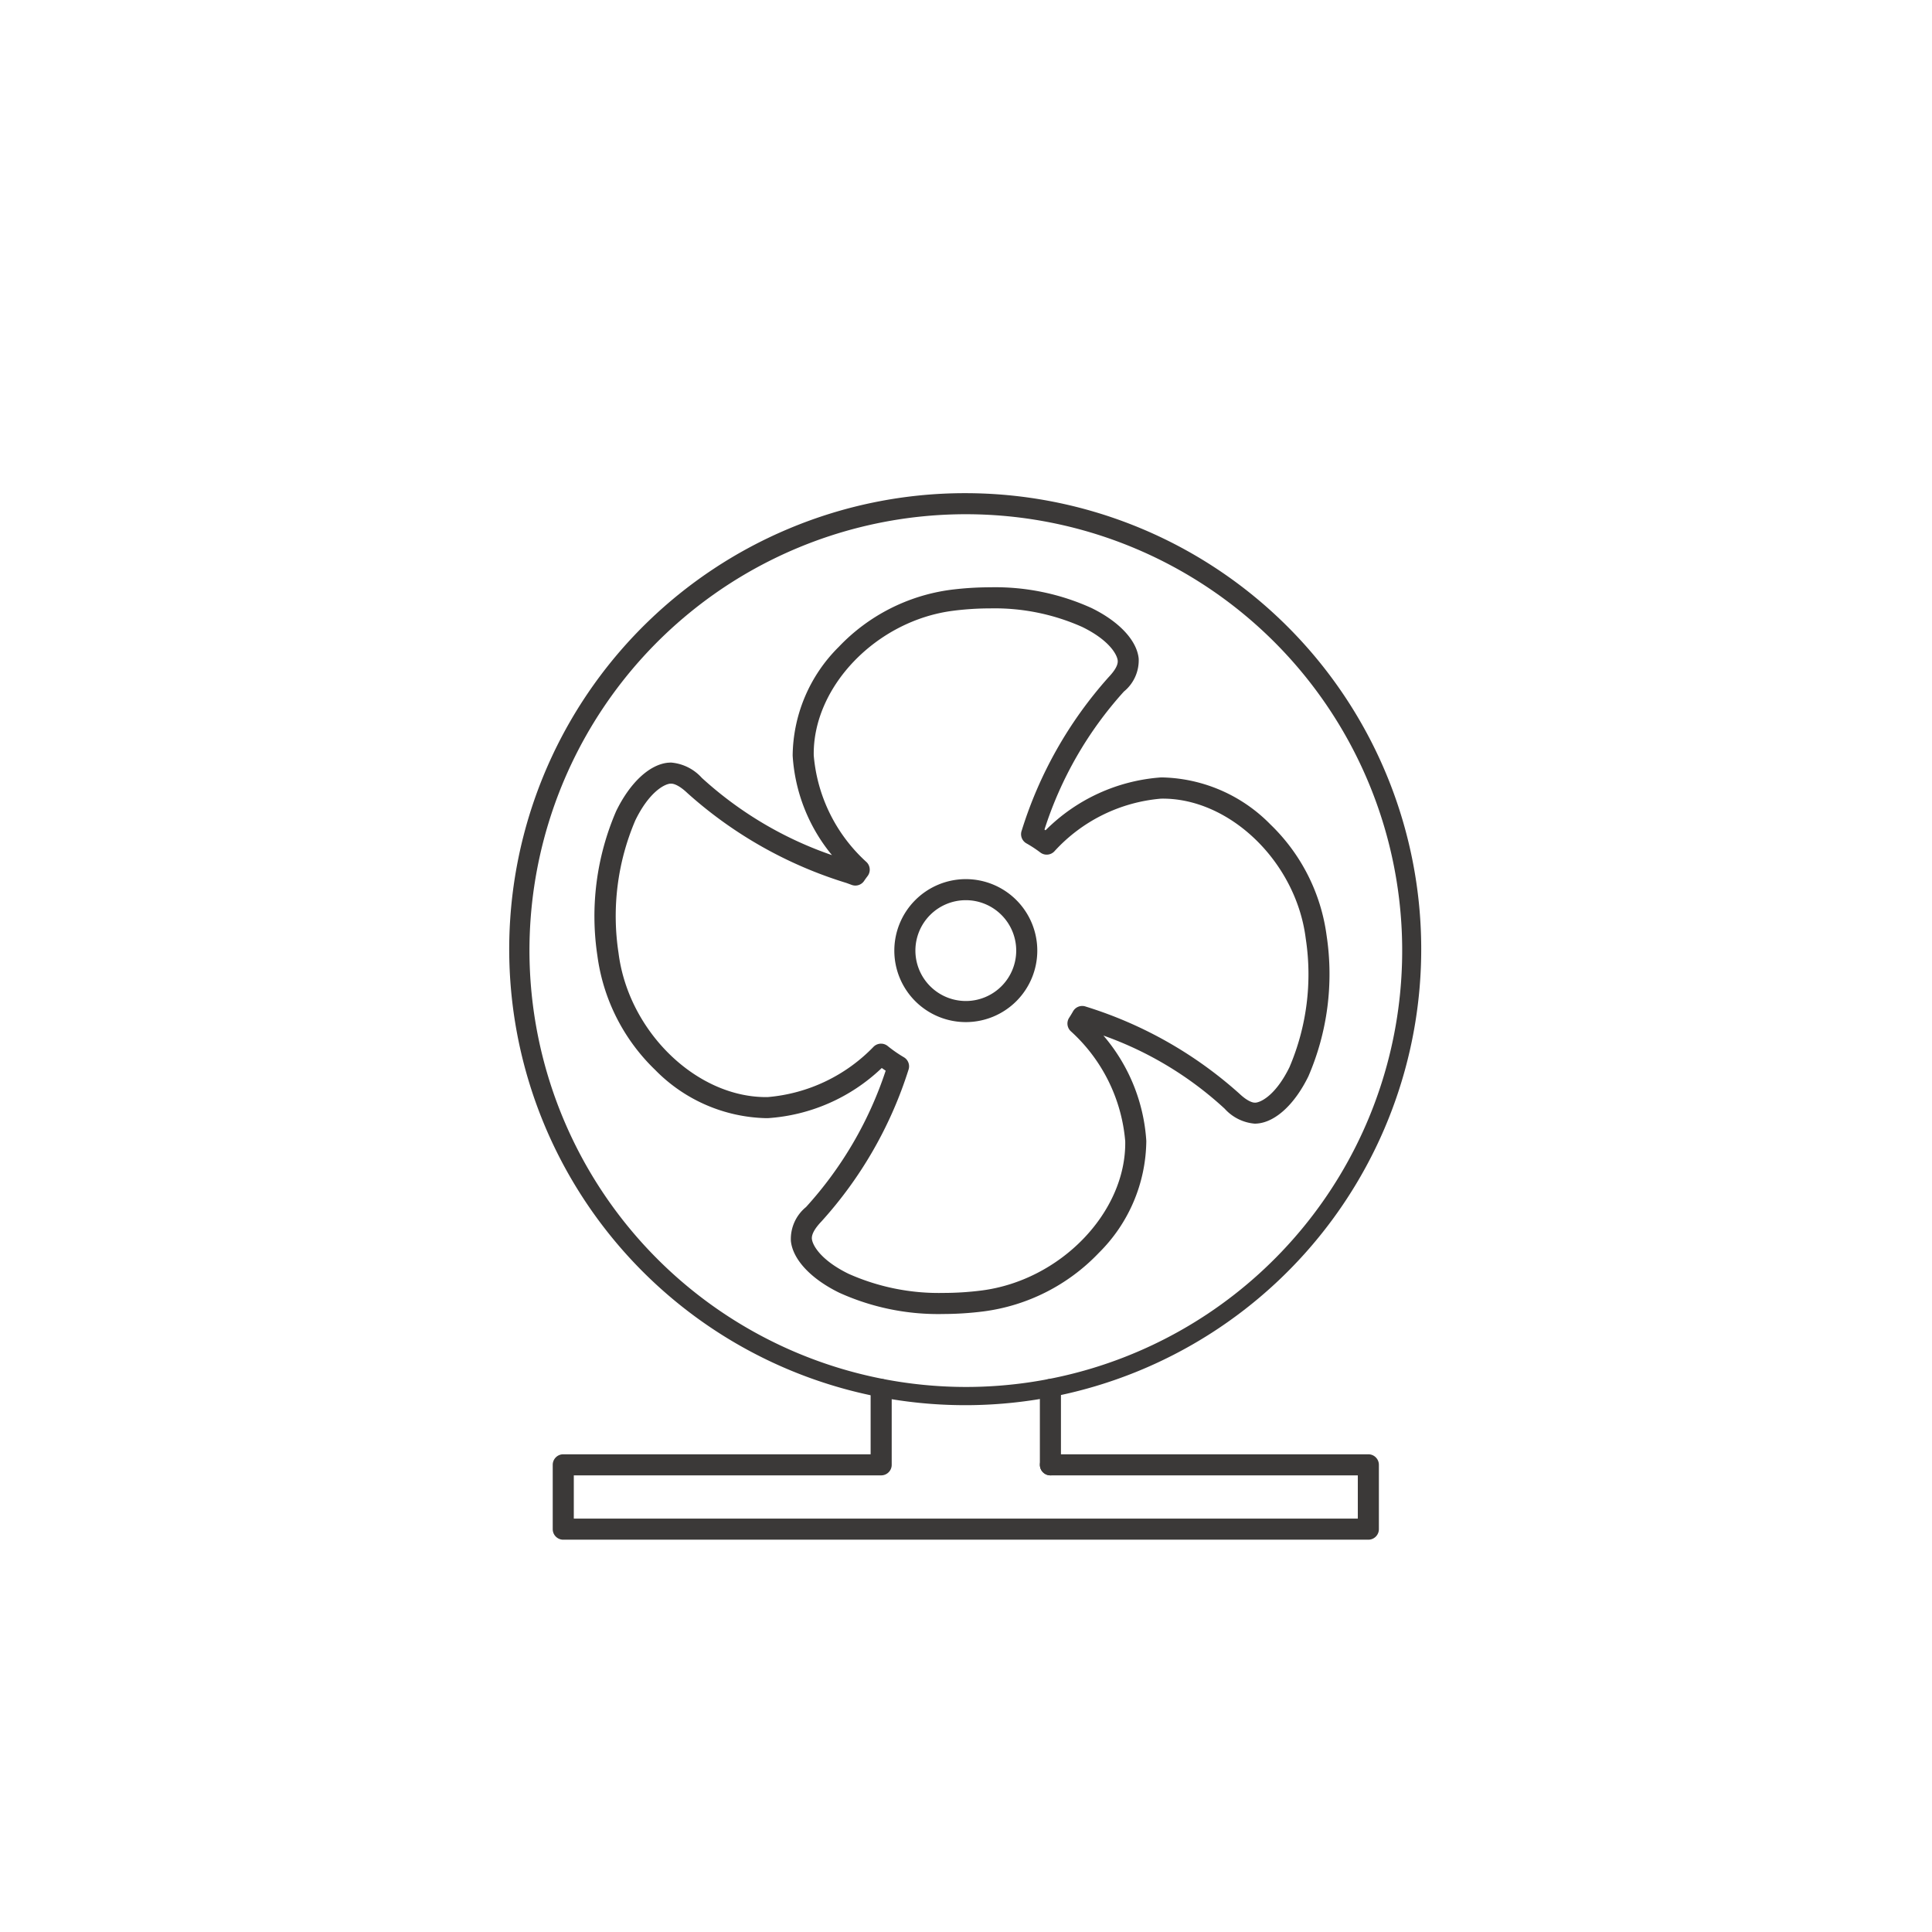 <svg xmlns="http://www.w3.org/2000/svg" xmlns:xlink="http://www.w3.org/1999/xlink" width="110" height="110" viewBox="0 0 110 110">
  <defs>
    <clipPath id="clip-path">
      <rect id="長方形_236" data-name="長方形 236" width="55.11" height="62.604" transform="translate(-1 18)" fill="none"/>
    </clipPath>
  </defs>
  <g id="ico_fan" transform="translate(-506 -3319)">
    <rect id="長方形_326" data-name="長方形 326" width="110" height="110" transform="translate(506 3319)" fill="#fff"/>
    <g id="グループ_252" data-name="グループ 252" transform="translate(537 3342)">
      <g id="グループ_251" data-name="グループ 251" transform="translate(-2 -15)" clip-path="url(#clip-path)">
        <path id="パス_434" data-name="パス 434" d="M47.164,49.6H1.326a.6.6,0,0,1-.6-.6V45.337a.6.6,0,0,1,.6-.6h17.5V41.048a.6.6,0,1,1,1.2,0v4.289a.6.6,0,0,1-.6.6H1.926V48.4H46.564V45.937h-17.5a.6.6,0,1,1,0-1.2h18.1a.6.6,0,0,1,.6.6V49A.6.6,0,0,1,47.164,49.6Z" transform="translate(1.744 30.064)" fill="#3b3938"/>
        <path id="線_132" data-name="線 132" d="M0,4.889a.6.6,0,0,1-.6-.6V0A.6.6,0,0,1,0-.6.6.6,0,0,1,.6,0V4.289A.6.6,0,0,1,0,4.889Z" transform="translate(30.806 71.112)" fill="#3b3938"/>
        <path id="パス_435" data-name="パス 435" d="M21.559,63.222a13.633,13.633,0,0,1-5.931-1.212c-1.615-.79-2.644-1.891-2.754-2.946v-.008a2.348,2.348,0,0,1,.863-1.924,21.574,21.574,0,0,0,4.535-7.763q-.113-.076-.223-.154a10.377,10.377,0,0,1-6.484,2.856h-.118a9.129,9.129,0,0,1-6.3-2.748,11.043,11.043,0,0,1-3.289-6.5,15.084,15.084,0,0,1,1.069-8.235c.787-1.614,1.888-2.644,2.944-2.754h.008c.039,0,.1-.009.173-.009a2.648,2.648,0,0,1,1.751.871,21.191,21.191,0,0,0,7.411,4.4,9.85,9.85,0,0,1-2.238-5.666,8.836,8.836,0,0,1,2.633-6.2,10.734,10.734,0,0,1,6.37-3.242,18.018,18.018,0,0,1,2.243-.142,13.255,13.255,0,0,1,5.769,1.18c1.575.77,2.579,1.844,2.686,2.874V25.9a2.294,2.294,0,0,1-.843,1.883,21.453,21.453,0,0,0-4.521,7.856l.062.041a10.327,10.327,0,0,1,6.558-3.008h.115a8.887,8.887,0,0,1,6.129,2.676,10.743,10.743,0,0,1,3.2,6.33,14.684,14.684,0,0,1-1.038,8.012c-.772,1.575-1.847,2.578-2.876,2.684a1.64,1.64,0,0,1-.181.01,2.588,2.588,0,0,1-1.708-.85,20.077,20.077,0,0,0-6.906-4.166,10.2,10.2,0,0,1,2.443,6,9.077,9.077,0,0,1-2.7,6.37,11.028,11.028,0,0,1-6.545,3.333A18.546,18.546,0,0,1,21.559,63.222ZM18.008,47.83a.6.6,0,0,1,.379.135,7.52,7.52,0,0,0,.922.639.6.6,0,0,1,.258.724,23.322,23.322,0,0,1-4.959,8.631c-.38.4-.561.732-.538.985.039.376.523,1.223,2.087,1.988a12.616,12.616,0,0,0,5.4,1.09,17.343,17.343,0,0,0,2.154-.136c4.508-.567,8.263-4.456,8.2-8.494a9.522,9.522,0,0,0-3.106-6.276.6.6,0,0,1-.088-.759c.073-.112.146-.233.225-.371a.6.6,0,0,1,.727-.266A23.487,23.487,0,0,1,38.4,50.667c.51.483.8.521.883.521a.484.484,0,0,0,.055,0c.367-.038,1.182-.505,1.924-2.018a13.47,13.47,0,0,0,.925-7.335c-.547-4.348-4.331-8.016-8.234-7.955a9.266,9.266,0,0,0-6.081,3.005.6.6,0,0,1-.794.061,7.036,7.036,0,0,0-.792-.52.6.6,0,0,1-.269-.729,23.605,23.605,0,0,1,4.947-8.733c.367-.386.541-.7.519-.944-.037-.361-.505-1.175-2.019-1.915a12.234,12.234,0,0,0-5.242-1.058,16.814,16.814,0,0,0-2.093.133c-4.372.55-8.014,4.321-7.953,8.234a9.242,9.242,0,0,0,3.005,6.078.6.6,0,0,1,.062.794c-.058.077-.134.179-.2.279a.6.6,0,0,1-.7.228l-.1-.037-.207-.076,0,0a24.138,24.138,0,0,1-9.047-5.112c-.515-.489-.818-.542-.925-.542-.021,0-.039,0-.06,0-.376.039-1.223.523-1.985,2.086a13.87,13.87,0,0,0-.957,7.559c.566,4.482,4.469,8.262,8.493,8.2A9.484,9.484,0,0,0,17.588,48,.6.6,0,0,1,18.008,47.83Z" transform="translate(3.155 3.592)" fill="#3b3938"/>
        <path id="楕円形_20" data-name="楕円形 20" d="M3.47-.6A4.07,4.07,0,1,1-.6,3.47,4.074,4.074,0,0,1,3.47-.6Zm0,6.939A2.87,2.87,0,1,0,.6,3.47,2.873,2.873,0,0,0,3.47,6.339Z" transform="translate(22.519 42.654)" fill="#3b3938"/>
        <path id="パス_436" data-name="パス 436" d="M25.727,19.633A25.963,25.963,0,1,1,15.59,21.68,25.881,25.881,0,0,1,25.727,19.633Zm0,50.889A24.845,24.845,0,1,0,.884,45.677,24.873,24.873,0,0,0,25.727,70.522Z" transform="translate(0.261 0.446)" fill="#3b3938"/>
      </g>
    </g>
  </g>
</svg>
